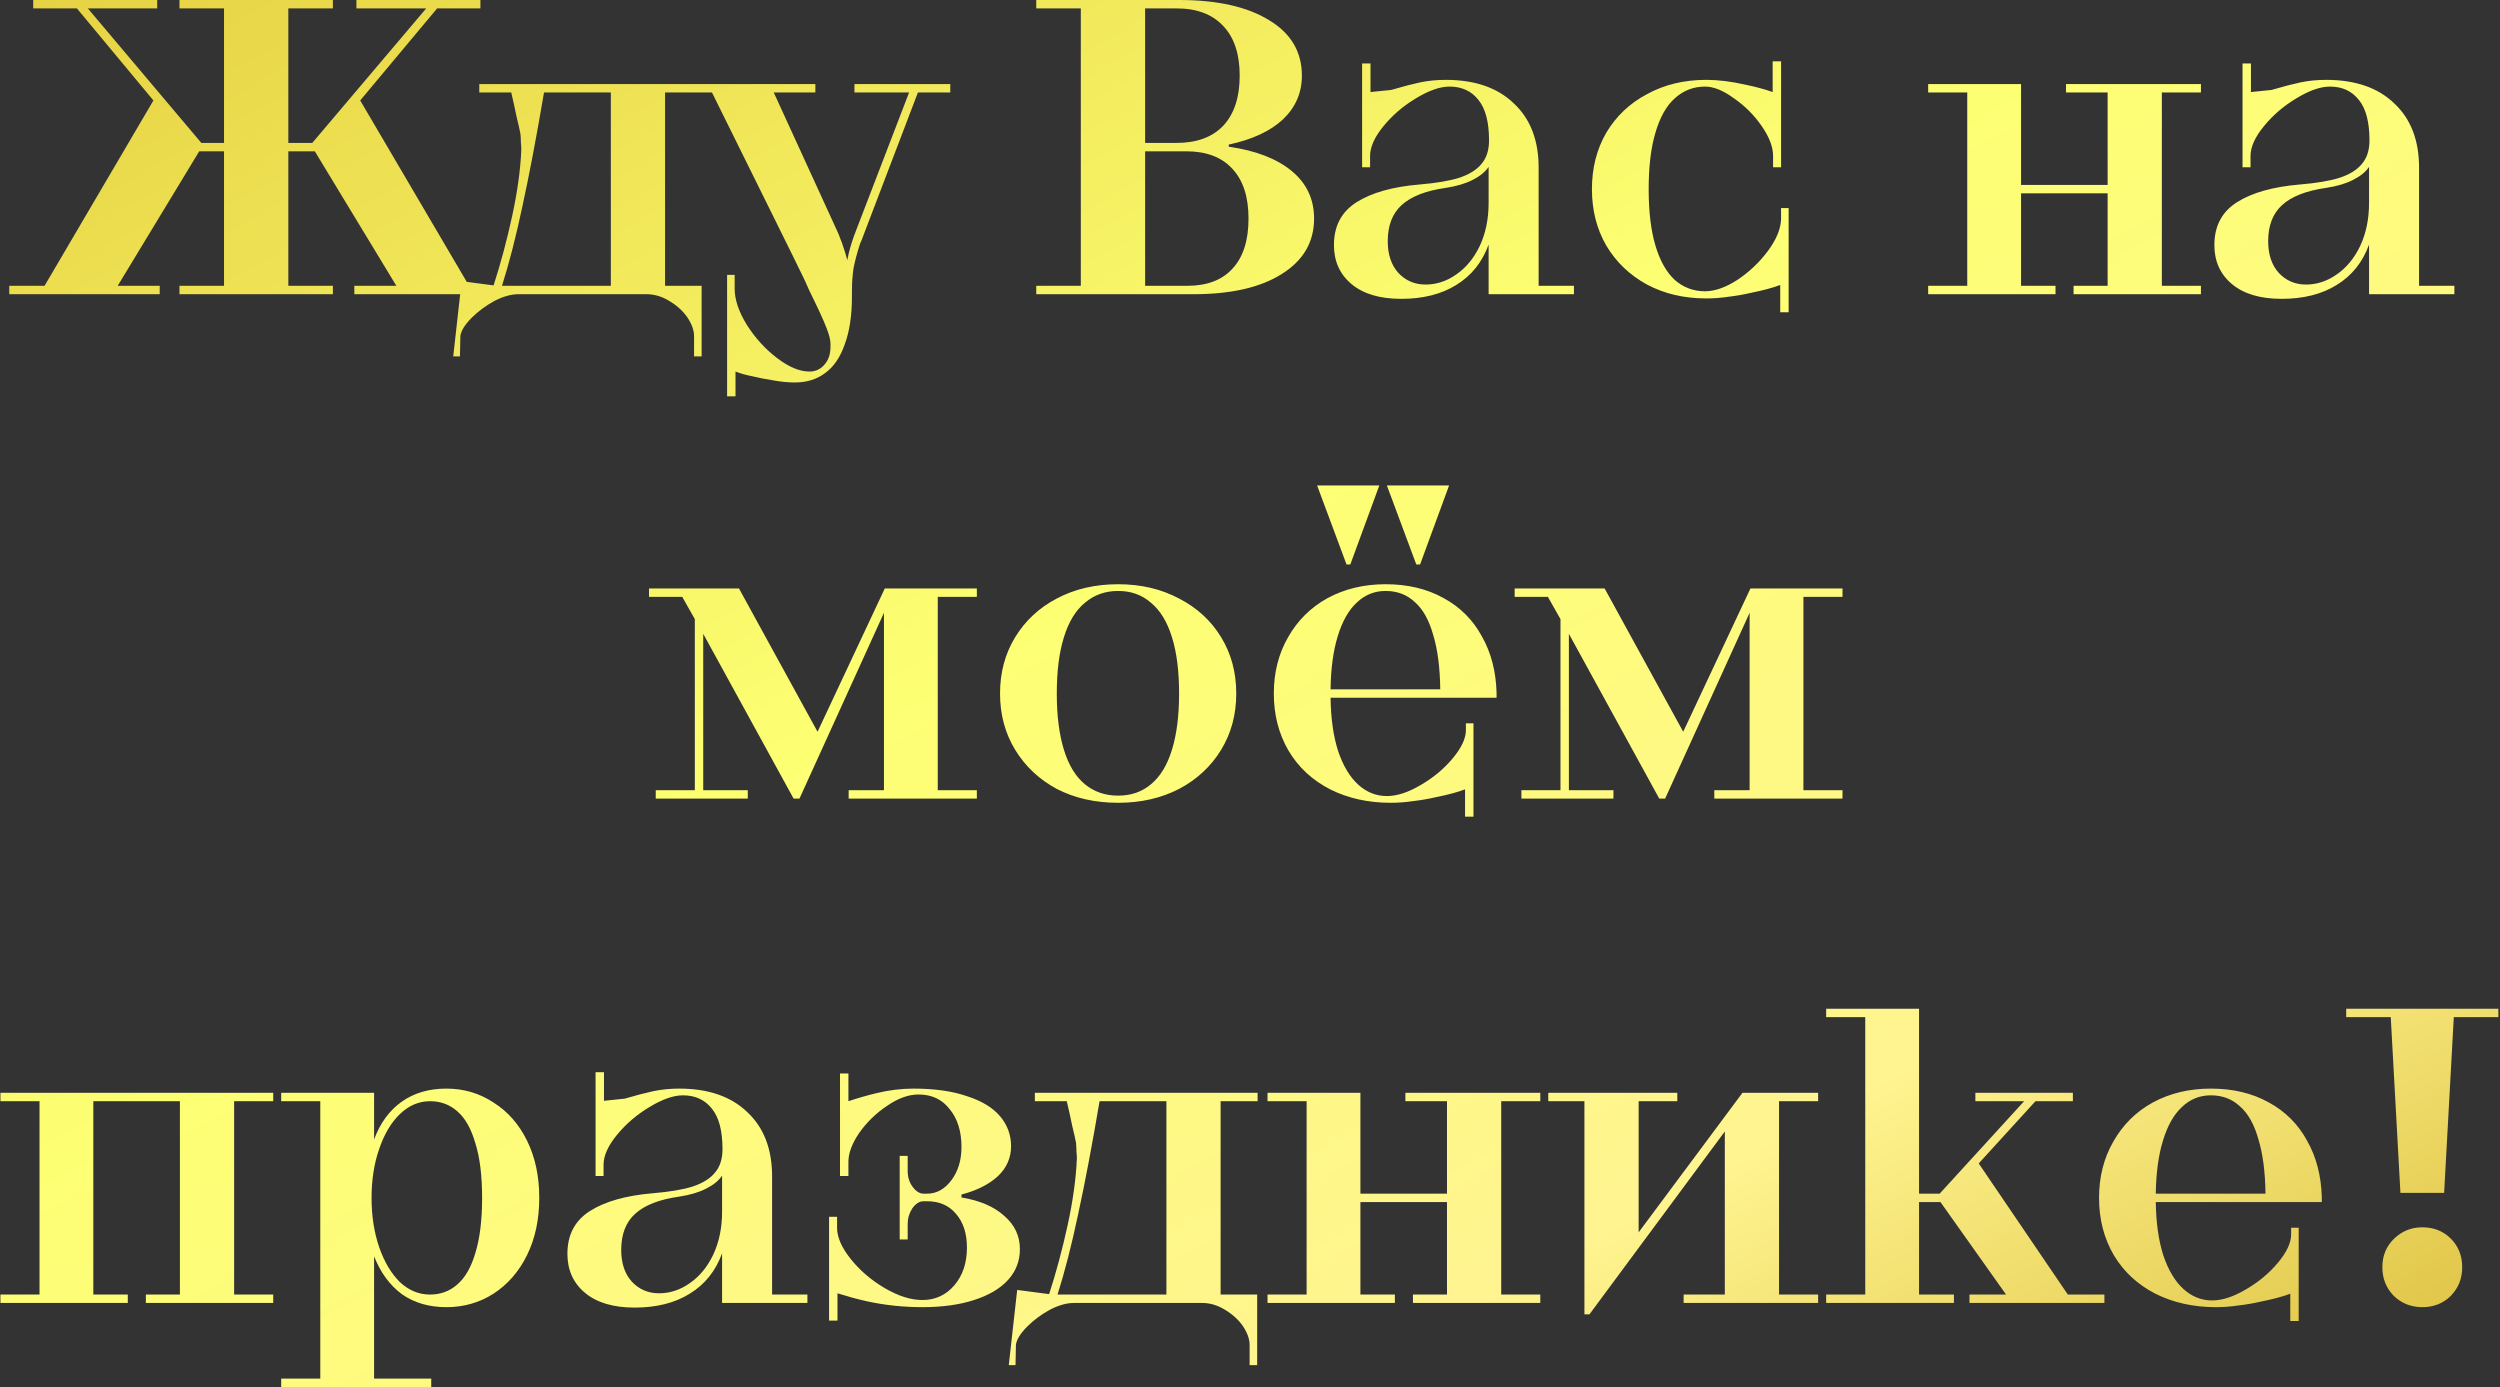 <?xml version="1.0" encoding="UTF-8"?> <svg xmlns="http://www.w3.org/2000/svg" width="1487" height="825" viewBox="0 0 1487 825" fill="none"><rect x="0" y="0" width="1487" height="825" fill="#333333" stroke="none"/><path d="M5.5 170H26.5L91.25 59.75L45.75 5H19.75V-1.19209e-05H93.5V5H52.25L119.75 85H133.25V5H106.75V-1.19209e-05H198V5H171.5V85H185.75L253.5 5H212V-1.19209e-05H285.75V5H260L214.25 59.75L279 170H300V175H210.75V170H235.75L187.25 90H171.5V170H198V175H106.75V170H133.25V90H118.5L70 170H95V175H5.5V170ZM274.58 167.25L293.58 169.75C297.747 156.917 301.413 143.25 304.58 128.75C307.747 114.25 309.58 101 310.08 89C310.08 87.667 309.997 86.333 309.83 85C309.83 83.5 309.747 81.75 309.58 79.75C309.08 77.083 308.33 73.75 307.33 69.75C306.497 65.583 305.413 60.667 304.08 55H285.08V50H417.58V55H395.58V170H417.33V212H412.83V200C412.83 196.5 411.497 192.75 408.83 188.75C406.163 184.917 402.58 181.667 398.08 179C393.747 176.333 389.247 175 384.58 175H308.33C303.997 175 299.247 176.333 294.08 179C288.913 181.833 284.413 185.167 280.58 189C276.58 193 274.33 196.583 273.83 199.75L273.58 212H269.58L274.58 167.25ZM363.33 170V55H323.58C319.08 81.5 314.83 103.917 310.83 122.25C306.997 140.417 302.913 156.333 298.58 170H363.33ZM432.479 163.5H436.979V171.75C436.979 178.25 439.395 185.417 444.229 193.25C449.229 201.083 455.229 207.667 462.229 213C469.229 218.333 475.645 221 481.479 221C485.145 221 488.145 219.583 490.479 216.75C492.812 214.083 493.979 210.583 493.979 206.25V204.5C493.979 202.167 493.145 198.917 491.479 194.75C489.979 190.75 486.562 183.333 481.229 172.5C479.895 169.333 478.395 166.083 476.729 162.75C475.062 159.25 473.229 155.5 471.229 151.5L423.479 55H406.729V50H484.979V55H460.229L498.229 138C498.729 139 499.229 140.25 499.729 141.75C500.395 143.25 500.979 144.833 501.479 146.5C502.479 149.333 503.312 152.083 503.979 154.75C504.479 151.917 505.062 149.417 505.729 147.25C506.395 144.917 507.145 142.583 507.979 140.25L540.729 55H508.229V50H565.229V55H545.979L512.229 143.5C512.062 143.833 511.895 144.167 511.729 144.5C511.729 144.667 511.645 144.917 511.479 145.25C509.812 150.417 508.562 155.083 507.729 159.25C507.062 163.417 506.729 168.083 506.729 173.25V176.5C506.729 187.667 505.312 197.083 502.479 204.75C499.812 212.417 495.979 218.083 490.979 221.75C485.979 225.583 479.895 227.5 472.729 227.5C468.729 227.5 464.479 227.083 459.979 226.25C455.645 225.583 451.395 224.75 447.229 223.75C443.729 223.083 440.479 222.167 437.479 221V235.75H432.479V163.5ZM616.367 170H642.867V5H616.367V-1.19209e-05H701.367C724.034 -1.19209e-05 741.867 4 754.867 12C767.867 19.833 774.367 30.833 774.367 45C774.367 55.167 770.617 63.833 763.117 71C755.617 78 744.867 83 730.867 86V87.25C747.034 89.583 759.534 94.417 768.367 101.75C777.201 109.083 781.617 118.5 781.617 130C781.617 144 775.201 155 762.367 163C749.701 171 732.201 175 709.867 175H616.367V170ZM706.117 170C717.951 170 726.951 166.583 733.117 159.75C739.451 152.917 742.617 143 742.617 130C742.617 117 739.367 107.083 732.867 100.25C726.534 93.417 717.451 90 705.617 90H681.117V170H706.117ZM699.867 85C711.867 85 721.117 81.583 727.617 74.75C734.117 67.75 737.367 57.833 737.367 45C737.367 32.167 734.117 22.333 727.617 15.5C721.117 8.5 711.867 5 699.867 5H681.117V85H699.867ZM833.428 177.75C820.761 177.75 810.928 174.833 803.928 169C796.928 163.167 793.428 155.417 793.428 145.75C793.428 134.417 797.928 125.917 806.928 120.25C815.928 114.583 828.344 111.083 844.178 109.75C854.178 108.917 862.094 107.583 867.928 105.75C873.928 103.75 878.344 101 881.178 97.5C884.178 94 885.678 89.333 885.678 83.5C885.678 72.667 883.594 64.667 879.428 59.5C875.261 54.167 869.511 51.5 862.178 51.5C856.511 51.5 849.844 53.833 842.178 58.5C834.678 63 828.261 68.5 822.928 75C817.594 81.5 814.928 87.417 814.928 92.75V99.5H810.178V37.75H815.178V54.75C820.178 54.25 824.261 53.833 827.428 53.5C834.261 51.5 840.011 50 844.678 49C849.511 48 854.594 47.5 859.928 47.5C877.261 47.5 890.761 52.167 900.428 61.5C910.261 70.667 915.178 83.417 915.178 99.75V170H936.178V175H885.428V145.5C881.594 156 875.178 164 866.178 169.5C857.344 175 846.428 177.75 833.428 177.75ZM847.928 169.25C854.428 169.25 860.511 167.25 866.178 163.25C872.011 159.25 876.678 153.583 880.178 146.25C883.678 138.75 885.428 130.25 885.428 120.75V99.25C883.428 102.25 880.261 104.833 875.928 107C871.761 109.167 866.428 110.75 859.928 111.75C848.094 113.417 839.344 116.833 833.678 122C828.178 127 825.428 134.167 825.428 143.5C825.428 151.333 827.511 157.583 831.678 162.25C836.011 166.917 841.428 169.25 847.928 169.25ZM1058.88 169.5C1054.54 171.167 1048.63 172.75 1041.13 174.25C1036.79 175.25 1032.46 176 1028.13 176.5C1023.79 177.167 1019.38 177.5 1014.88 177.5C1001.71 177.5 989.96 174.75 979.627 169.25C969.294 163.583 961.21 155.833 955.377 146C949.71 136.167 946.877 125 946.877 112.5C946.877 100 949.71 88.833 955.377 79C961.21 69.167 969.294 61.5 979.627 56C989.96 50.333 1001.71 47.5 1014.88 47.5C1021.88 47.5 1029.46 48.417 1037.63 50.25C1044.13 51.583 1049.71 53.083 1054.38 54.75V36.5H1059.38V99.5H1054.63V92.75C1054.63 87.417 1052.38 81.5 1047.88 75C1043.38 68.5 1037.88 63 1031.38 58.5C1025.04 53.833 1019.29 51.5 1014.13 51.5C1007.29 51.5 1001.29 53.833 996.127 58.5C991.127 63 987.294 69.833 984.627 79C981.96 88 980.627 99.167 980.627 112.5C980.627 125.833 981.96 137 984.627 146C987.294 155 991.127 161.833 996.127 166.5C1001.29 171 1007.29 173.25 1014.13 173.25C1019.96 173.25 1026.38 171 1033.38 166.5C1040.38 161.833 1046.38 156.167 1051.38 149.5C1056.38 142.833 1059.04 136.583 1059.38 130.75V123.75H1063.88V185.75H1058.88V169.5ZM1146.87 170H1170.12V55H1146.87V50H1202.12V110H1253.62V55H1228.87V50H1309.12V55H1285.87V170H1309.12V175H1233.37V170H1253.62V115H1202.12V170H1222.62V175H1146.87V170ZM1357.11 177.75C1344.44 177.75 1334.61 174.833 1327.61 169C1320.61 163.167 1317.11 155.417 1317.11 145.75C1317.11 134.417 1321.61 125.917 1330.61 120.25C1339.61 114.583 1352.03 111.083 1367.86 109.75C1377.86 108.917 1385.78 107.583 1391.61 105.75C1397.61 103.75 1402.03 101 1404.86 97.5C1407.86 94 1409.36 89.333 1409.36 83.5C1409.36 72.667 1407.28 64.667 1403.11 59.5C1398.94 54.167 1393.19 51.5 1385.86 51.5C1380.19 51.5 1373.53 53.833 1365.86 58.5C1358.36 63 1351.94 68.5 1346.61 75C1341.28 81.5 1338.61 87.417 1338.61 92.75V99.5H1333.86V37.75H1338.86V54.75C1343.86 54.25 1347.94 53.833 1351.11 53.5C1357.94 51.5 1363.69 50 1368.36 49C1373.19 48 1378.28 47.5 1383.61 47.5C1400.94 47.5 1414.44 52.167 1424.11 61.5C1433.94 70.667 1438.86 83.417 1438.86 99.75V170H1459.86V175H1409.11V145.5C1405.28 156 1398.86 164 1389.86 169.5C1381.03 175 1370.11 177.75 1357.11 177.75ZM1371.61 169.25C1378.11 169.25 1384.19 167.25 1389.86 163.25C1395.69 159.25 1400.36 153.583 1403.86 146.25C1407.36 138.75 1409.11 130.25 1409.11 120.75V99.25C1407.11 102.25 1403.94 104.833 1399.61 107C1395.44 109.167 1390.11 110.75 1383.61 111.75C1371.78 113.417 1363.03 116.833 1357.36 122C1351.86 127 1349.11 134.167 1349.11 143.5C1349.11 151.333 1351.19 157.583 1355.36 162.25C1359.69 166.917 1365.11 169.25 1371.61 169.25ZM390.031 470H413.281V368.25L405.781 355H386.031V350H439.531L486.281 435.25L526.281 350H581.031V355H557.781V470H581.031V475H504.781V470H525.781V364.5L475.531 475H472.031L418.281 377V470H444.781V475H390.031V470ZM665.076 477.5C651.41 477.5 639.243 474.75 628.576 469.25C618.076 463.583 609.826 455.833 603.826 446C597.826 436.167 594.826 425 594.826 412.5C594.826 400 597.826 388.833 603.826 379C609.826 369.167 618.076 361.5 628.576 356C639.243 350.333 651.41 347.5 665.076 347.5C678.576 347.5 690.66 350.333 701.326 356C711.993 361.5 720.326 369.167 726.326 379C732.326 388.833 735.326 400 735.326 412.5C735.326 425 732.326 436.167 726.326 446C720.326 455.833 711.993 463.583 701.326 469.25C690.66 474.75 678.576 477.5 665.076 477.5ZM665.076 473.25C672.743 473.25 679.243 471 684.576 466.5C690.076 462 694.243 455.167 697.076 446C699.91 436.833 701.326 425.667 701.326 412.5C701.326 399.167 699.91 388 697.076 379C694.243 369.833 690.076 363 684.576 358.5C679.243 353.833 672.743 351.5 665.076 351.5C657.41 351.5 650.826 353.833 645.326 358.5C639.826 363 635.66 369.833 632.826 379C629.993 388 628.576 399.167 628.576 412.5C628.576 425.667 629.993 436.833 632.826 446C635.66 455.167 639.826 462 645.326 466.5C650.826 471 657.41 473.25 665.076 473.25ZM871.418 469.5C867.085 471.167 861.168 472.75 853.668 474.25C849.335 475.25 844.918 476 840.418 476.5C836.085 477.167 831.668 477.5 827.168 477.5C813.835 477.5 801.835 474.833 791.168 469.5C780.501 464 772.251 456.333 766.418 446.5C760.585 436.5 757.668 425.167 757.668 412.5C757.668 400 760.501 388.833 766.168 379C771.835 369 779.668 361.25 789.668 355.75C799.835 350.25 811.335 347.5 824.168 347.5C837.335 347.5 848.835 350.25 858.668 355.75C868.501 361.083 876.085 368.667 881.418 378.5C886.918 388.167 889.835 399.417 890.168 412.25C890.168 412.583 890.168 413 890.168 413.5C890.168 414 890.168 414.5 890.168 415H791.418C791.585 427.333 793.085 437.917 795.918 446.75C798.918 455.583 802.918 462.25 807.918 466.75C812.918 471.25 818.585 473.5 824.918 473.5C830.918 473.5 837.585 471.333 844.918 467C852.418 462.667 858.751 457.417 863.918 451.25C869.251 444.917 871.918 439.25 871.918 434.25V430.25H876.418V485.75H871.418V469.5ZM856.668 410C856.501 397 855.085 386.167 852.418 377.5C849.918 368.667 846.251 362.167 841.418 358C836.751 353.667 831.001 351.5 824.168 351.5C817.501 351.5 811.751 353.833 806.918 358.5C802.085 363 798.335 369.667 795.668 378.5C793.001 387.167 791.585 397.667 791.418 410H856.668ZM783.418 288.75H820.418L803.168 335.75H800.918L783.418 288.75ZM824.918 288.75H861.918L844.668 335.75H842.418L824.918 288.75ZM904.924 470H928.174V368.25L920.674 355H900.924V350H954.424L1001.17 435.25L1041.17 350H1095.92V355H1072.67V470H1095.92V475H1019.67V470H1040.67V364.5L990.424 475H986.924L933.174 377V470H959.674V475H904.924V470ZM0.261 770H23.511V655H0.261V650H162.511V655H139.261V770H162.511V775H86.761V770H107.011V655H55.511V770H76.011V775H0.261V770ZM167.253 820H190.503V655H167.253V650H222.503V677.75C226.17 667.917 231.67 660.417 239.003 655.25C246.336 650.083 255.17 647.5 265.503 647.5C275.836 647.5 285.17 650.25 293.503 655.75C302.003 661.083 308.67 668.667 313.503 678.5C318.336 688.333 320.753 699.667 320.753 712.5C320.753 725.333 318.336 736.667 313.503 746.5C308.67 756.333 302.003 764 293.503 769.5C285.17 774.833 275.836 777.5 265.503 777.5C255.17 777.5 246.336 774.917 239.003 769.75C231.836 764.417 226.336 756.917 222.503 747.25V820H256.503V825H167.253V820ZM255.753 770C262.086 770 267.503 768 272.003 764C276.67 760 280.253 753.75 282.753 745.25C285.42 736.583 286.753 725.667 286.753 712.5C286.753 699.333 285.42 688.5 282.753 680C280.253 671.333 276.67 665 272.003 661C267.503 657 262.086 655 255.753 655C249.086 655 243.086 657.583 237.753 662.75C232.586 667.75 228.503 674.667 225.503 683.5C222.503 692.167 221.003 701.833 221.003 712.5C221.003 723.167 222.503 732.917 225.503 741.75C228.503 750.417 232.586 757.333 237.753 762.5C243.086 767.5 249.086 770 255.753 770ZM377.495 777.75C364.828 777.75 354.995 774.833 347.995 769C340.995 763.167 337.495 755.417 337.495 745.75C337.495 734.417 341.995 725.917 350.995 720.25C359.995 714.583 372.412 711.083 388.245 709.75C398.245 708.917 406.162 707.583 411.995 705.75C417.995 703.75 422.412 701 425.245 697.5C428.245 694 429.745 689.333 429.745 683.5C429.745 672.667 427.662 664.667 423.495 659.5C419.328 654.167 413.578 651.5 406.245 651.5C400.578 651.5 393.912 653.833 386.245 658.5C378.745 663 372.328 668.5 366.995 675C361.662 681.5 358.995 687.417 358.995 692.75V699.5H354.245V637.75H359.245V654.75C364.245 654.25 368.328 653.833 371.495 653.5C378.328 651.5 384.078 650 388.745 649C393.578 648 398.662 647.5 403.995 647.5C421.328 647.5 434.828 652.167 444.495 661.5C454.328 670.667 459.245 683.417 459.245 699.75V770H480.245V775H429.495V745.5C425.662 756 419.245 764 410.245 769.5C401.412 775 390.495 777.75 377.495 777.75ZM391.995 769.25C398.495 769.25 404.578 767.25 410.245 763.25C416.078 759.25 420.745 753.583 424.245 746.25C427.745 738.75 429.495 730.25 429.495 720.75V699.25C427.495 702.25 424.328 704.833 419.995 707C415.828 709.167 410.495 710.75 403.995 711.75C392.162 713.417 383.412 716.833 377.745 722C372.245 727 369.495 734.167 369.495 743.5C369.495 751.333 371.578 757.583 375.745 762.25C380.078 766.917 385.495 769.25 391.995 769.25ZM493.136 723.75H497.886V730.25C497.886 735.917 500.636 742.167 506.136 749C511.636 755.833 518.386 761.583 526.386 766.25C534.386 770.917 541.802 773.25 548.636 773.25C556.302 773.25 562.636 770.333 567.636 764.5C572.636 758.667 575.136 751.167 575.136 742C575.136 733.667 572.969 727 568.636 722C564.469 717 558.719 714.5 551.386 714.5H549.386C546.886 714.5 544.636 715.917 542.636 718.75C540.802 721.583 539.886 724.667 539.886 728V737.25H535.136V687.5H539.886V696.5C539.886 700.167 540.886 703.333 542.886 706C544.886 708.667 547.052 710 549.386 710H551.386C557.052 710 561.886 707.333 565.886 702C569.886 696.667 571.886 690.083 571.886 682.25C571.886 672.917 569.552 665.417 564.886 659.75C560.386 653.917 554.219 651 546.386 651C540.386 651 534.136 653.25 527.636 657.75C521.136 662.083 515.636 667.417 511.136 673.75C506.802 680.083 504.636 685.833 504.636 691V699.5H499.636V638.5H504.636V655C510.136 653.167 515.636 651.583 521.136 650.25C528.636 648.417 536.052 647.5 543.386 647.5C555.886 647.5 566.469 649 575.136 652C583.969 654.833 590.552 658.833 594.886 664C599.219 669.167 601.386 675.083 601.386 681.75C601.386 688.75 598.719 694.75 593.386 699.75C588.052 704.583 580.886 708.167 571.886 710.5V712.25C582.886 714.083 591.386 717.75 597.386 723.25C603.552 728.583 606.636 735.167 606.636 743C606.636 750 604.302 756.083 599.636 761.25C594.969 766.417 588.219 770.417 579.386 773.25C570.719 776.083 560.469 777.5 548.636 777.5C537.302 777.5 526.302 776.333 515.636 774C512.636 773.333 509.636 772.583 506.636 771.75C503.802 770.917 500.969 770.083 498.136 769.25V785.5H493.136V723.75ZM605.024 767.25L624.024 769.75C628.191 756.917 631.858 743.25 635.024 728.75C638.191 714.25 640.024 701 640.524 689C640.524 687.667 640.441 686.333 640.274 685C640.274 683.5 640.191 681.75 640.024 679.75C639.524 677.083 638.774 673.75 637.774 669.75C636.941 665.583 635.858 660.667 634.524 655H615.524V650H748.024V655H726.024V770H747.774V812H743.274V800C743.274 796.5 741.941 792.75 739.274 788.75C736.608 784.917 733.024 781.667 728.524 779C724.191 776.333 719.691 775 715.024 775H638.774C634.441 775 629.691 776.333 624.524 779C619.358 781.833 614.858 785.167 611.024 789C607.024 793 604.774 796.583 604.274 799.75L604.024 812H600.024L605.024 767.25ZM693.774 770V655H654.024C649.524 681.5 645.274 703.917 641.274 722.25C637.441 740.417 633.358 756.333 629.024 770H693.774ZM753.923 770H777.173V655H753.923V650H809.173V710H860.673V655H835.923V650H916.173V655H892.923V770H916.173V775H840.423V770H860.673V715H809.173V770H829.673V775H753.923V770ZM942.415 655H920.915V650H997.665V655H974.665V733L1036.42 650H1081.42V655H1058.17V770H1081.42V775H1001.42V770H1025.92V673L945.415 781.75H942.415V655ZM1086.2 770H1109.45V605H1086.2V600H1141.45V710H1153.7L1203.95 655H1174.95V650H1232.95V655H1210.7L1176.95 692L1229.95 770H1251.7V775H1171.45V770H1193.2L1154.2 715H1141.45V770H1162.2V775H1086.2V770ZM1362.26 769.5C1357.93 771.167 1352.01 772.75 1344.51 774.25C1340.18 775.25 1335.76 776 1331.26 776.5C1326.93 777.167 1322.51 777.5 1318.01 777.5C1304.68 777.5 1292.68 774.833 1282.01 769.5C1271.35 764 1263.1 756.333 1257.26 746.5C1251.43 736.5 1248.51 725.167 1248.51 712.5C1248.51 700 1251.35 688.833 1257.01 679C1262.68 669 1270.51 661.25 1280.51 655.75C1290.68 650.25 1302.18 647.5 1315.01 647.5C1328.18 647.5 1339.68 650.25 1349.51 655.75C1359.35 661.083 1366.93 668.667 1372.26 678.5C1377.76 688.167 1380.68 699.417 1381.01 712.25C1381.01 712.583 1381.01 713 1381.01 713.5C1381.01 714 1381.01 714.5 1381.01 715H1282.26C1282.43 727.333 1283.93 737.917 1286.76 746.75C1289.76 755.583 1293.76 762.25 1298.76 766.75C1303.76 771.25 1309.43 773.5 1315.76 773.5C1321.76 773.5 1328.43 771.333 1335.76 767C1343.26 762.667 1349.6 757.417 1354.76 751.25C1360.1 744.917 1362.76 739.25 1362.76 734.25V730.25H1367.26V785.75H1362.26V769.5ZM1347.51 710C1347.35 697 1345.93 686.167 1343.26 677.5C1340.76 668.667 1337.1 662.167 1332.26 658C1327.6 653.667 1321.85 651.5 1315.01 651.5C1308.35 651.5 1302.6 653.833 1297.76 658.5C1292.93 663 1289.18 669.667 1286.51 678.5C1283.85 687.167 1282.43 697.667 1282.26 710H1347.51ZM1422.02 605H1395.52V600H1486.02V605H1459.52L1453.77 709.5H1427.77L1422.02 605ZM1440.77 777.5C1434.1 777.5 1428.44 775.25 1423.77 770.75C1419.27 766.083 1417.02 760.417 1417.02 753.75C1417.02 746.917 1419.35 741.25 1424.02 736.75C1428.69 732.25 1434.27 730 1440.77 730C1447.6 730 1453.27 732.25 1457.77 736.75C1462.27 741.25 1464.52 746.917 1464.52 753.75C1464.52 760.417 1462.27 766.083 1457.77 770.75C1453.27 775.25 1447.6 777.5 1440.77 777.5Z" fill="url(#paint0_linear_864_56)"></path><defs><linearGradient id="paint0_linear_864_56" x1="-315.5" y1="-322.943" x2="944.732" y2="1962.84" gradientUnits="userSpaceOnUse"><stop offset="0.05" stop-color="#DABC2A"></stop><stop offset="0.405" stop-color="#FDFF73"></stop><stop offset="0.589" stop-color="#FFF490"></stop><stop offset="0.768" stop-color="#CDA91B"></stop></linearGradient></defs></svg> 